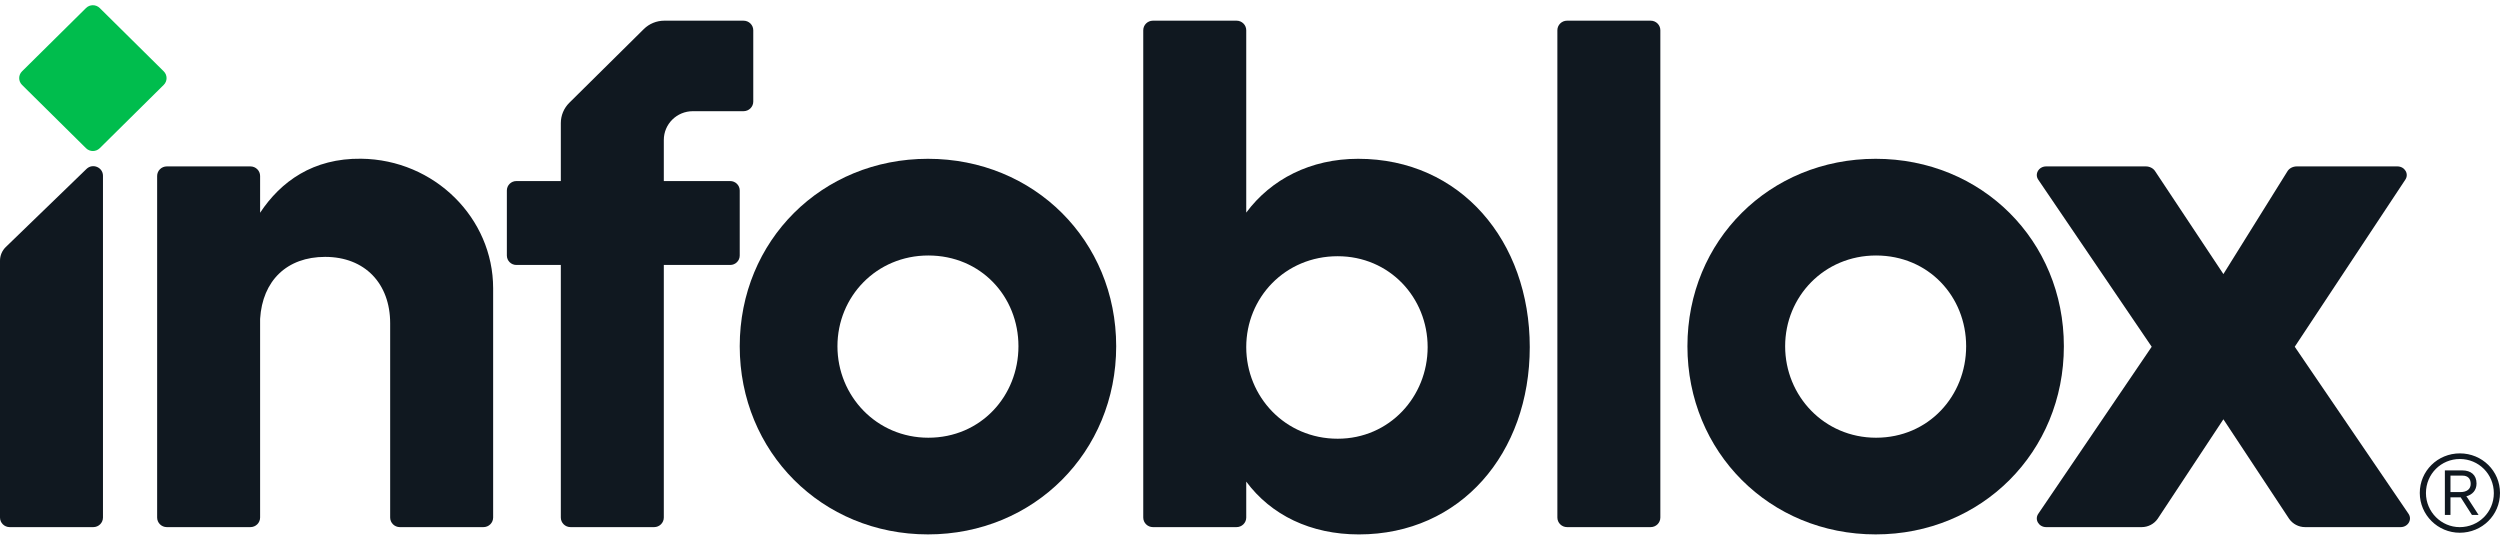 <svg xmlns="http://www.w3.org/2000/svg" width="137" height="30" viewBox="0 0 137 30" fill="none"><g clip-path="url(#clip0_15_25)"><path d="M8.972 4.652 5.465 8.122C5.258 8.327 4.922 8.327 4.714 8.122l-3.507-3.469C1 4.447 1 4.114 1.208 3.909L4.714.44c.207-.205.544-.205.751.0L8.972 3.909C9.18 4.114 9.18 4.447 8.972 4.652z" fill="#00bd4d"/><path d="M125.752 19.002l6.23 9.147C132.206 28.465 131.962 28.886 131.554 28.886h-5.235C125.969 28.886 125.642 28.715 125.443 28.429l-3.601-5.452-3.601 5.452C118.043 28.715 117.715 28.886 117.365 28.886H112.13C111.722 28.886 111.478 28.465 111.702 28.149l6.211-9.147-6.211-9.147C111.478 9.539 111.722 9.119 112.13 9.119h5.458C117.793 9.119 117.983 9.212 118.089 9.364l3.753 5.655L125.364 9.367C125.469 9.213 125.66 9.119 125.866 9.119H131.377C131.785 9.119 132.029 9.538 131.806 9.854L125.752 19.002z" fill="#101820"/><path d="M40.748 1.133H36.406c-.423.0-.828.166-1.127.462L31.2 5.631C30.901 5.926 30.733 6.327 30.733 6.745V9.922H28.298C28.01 9.922 27.776 10.153 27.776 10.438v3.565C27.776 14.289 28.01 14.52 28.298 14.52h2.435V28.36C30.733 28.651 30.971 28.886 31.265 28.886h4.581C36.139 28.886 36.377 28.651 36.377 28.36V14.52H40.015C40.303 14.52 40.537 14.289 40.537 14.004V10.438C40.537 10.153 40.303 9.922 40.015 9.922H36.377V7.669c0-.871.713-1.576 1.593-1.576h2.777C41.041 6.092 41.279 5.857 41.279 5.567V1.659c0-.29-.238-.525-.531-.525z" fill="#101820"/><path d="M137 27.015C137 28.226 136.021 29.194 134.793 29.194 133.592 29.194 132.604 28.217 132.604 27.015 132.604 25.809 133.583 24.845 134.802 24.845S137 25.809 137 27.015zM136.662 27.024C136.662 25.98 135.83 25.153 134.802 25.153 133.774 25.153 132.942 25.972 132.942 27.02c0 1.034.841 1.867 1.851 1.867 1.037.0 1.869-.823 1.869-1.862zM135.274 27.367 135.825 28.217H135.461L134.846 27.253H134.766 134.286V28.217H133.979V25.778H134.935C135.407 25.778 135.714 26.029 135.714 26.496 135.714 26.874 135.483 27.108 135.153 27.2 135.198 27.248 135.242 27.31 135.274 27.367zM134.833 26.966C135.18 26.966 135.394 26.804 135.394 26.517 135.394 26.24 135.247 26.064 134.944 26.064H134.286v.902H134.833z" fill="#101820"/><path d="M90.456 28.886H85.875C85.582 28.886 85.344 28.651 85.344 28.36V1.659C85.344 1.368 85.582 1.133 85.875 1.133h4.581C90.75 1.133 90.987 1.368 90.987 1.659V28.36C90.987 28.651 90.75 28.886 90.456 28.886z" fill="#101820"/><path d="M74.427 8.702C71.821 8.702 69.656 9.818 68.294 11.651V1.659C68.294 1.368 68.056 1.133 67.763 1.133H63.181C62.888 1.133 62.65 1.368 62.65 1.659V28.36C62.65 28.651 62.888 28.886 63.181 28.886H67.763C68.056 28.886 68.294 28.651 68.294 28.36V26.393C69.656 28.226 71.821 29.286 74.467 29.286c5.572.0 9.364-4.447 9.364-10.264.0-5.817-3.792-10.32-9.405-10.32zm-1.122 15.34C70.418 24.042 68.294 21.731 68.294 19.022 68.294 16.312 70.418 14.041 73.304 14.041 76.15 14.041 78.235 16.312 78.235 19.022 78.235 21.731 76.15 24.042 73.304 24.042z" fill="#101820"/><path d="M50.852 8.702c-5.814.0-10.315 4.482-10.315 10.272s4.5 10.311 10.315 10.311c5.814.0 10.315-4.521 10.315-10.311.0-5.79-4.5-10.272-10.315-10.272zM50.872 23.987c-2.84.0-4.98-2.289-4.98-5.013s2.14-4.973 4.98-4.973c2.881.0 4.939 2.25 4.939 4.973S53.753 23.987 50.872 23.987z" fill="#101820"/><path d="M102.786 8.702C96.971 8.702 92.471 13.184 92.471 18.974s4.5 10.311 10.315 10.311C108.6 29.286 113.1 24.765 113.1 18.974c0-5.79-4.5-10.272-10.314-10.272zM102.806 23.987C99.966 23.987 97.826 21.698 97.826 18.974S99.966 14.001 102.806 14.001C105.687 14.001 107.745 16.251 107.745 18.974S105.687 23.987 102.806 23.987z" fill="#101820"/><path d="M5.112 28.886H.531C.238 28.886.0 28.651.0 28.36V14.286C0 14.003.115 13.732.32 13.534l4.421-4.277C5.077 8.932 5.643 9.168 5.643 9.633V28.36C5.643 28.651 5.406 28.886 5.112 28.886z" fill="#101820"/><path d="M27.024 15.796c0-3.836-3.203-7.051-7.237-7.098C17.162 8.667 15.389 9.941 14.254 11.659V9.644C14.254 9.354 14.016 9.119 13.723 9.119H9.142C8.848 9.119 8.611 9.354 8.611 9.644V28.36C8.611 28.651 8.848 28.886 9.142 28.886H13.723C14.016 28.886 14.254 28.651 14.254 28.36V17.475c.127-2.094 1.468-3.398 3.563-3.398 2.18.0 3.564 1.463 3.564 3.639v10.645C21.381 28.651 21.619 28.886 21.912 28.886H26.493C26.786 28.886 27.024 28.651 27.024 28.36L27.024 15.796z" fill="#101820"/></g><defs><clipPath id="clip0_15_25"><rect width="137" height="29" fill="#101820" transform="translate(0 0.286)"/></clipPath></defs></svg>
